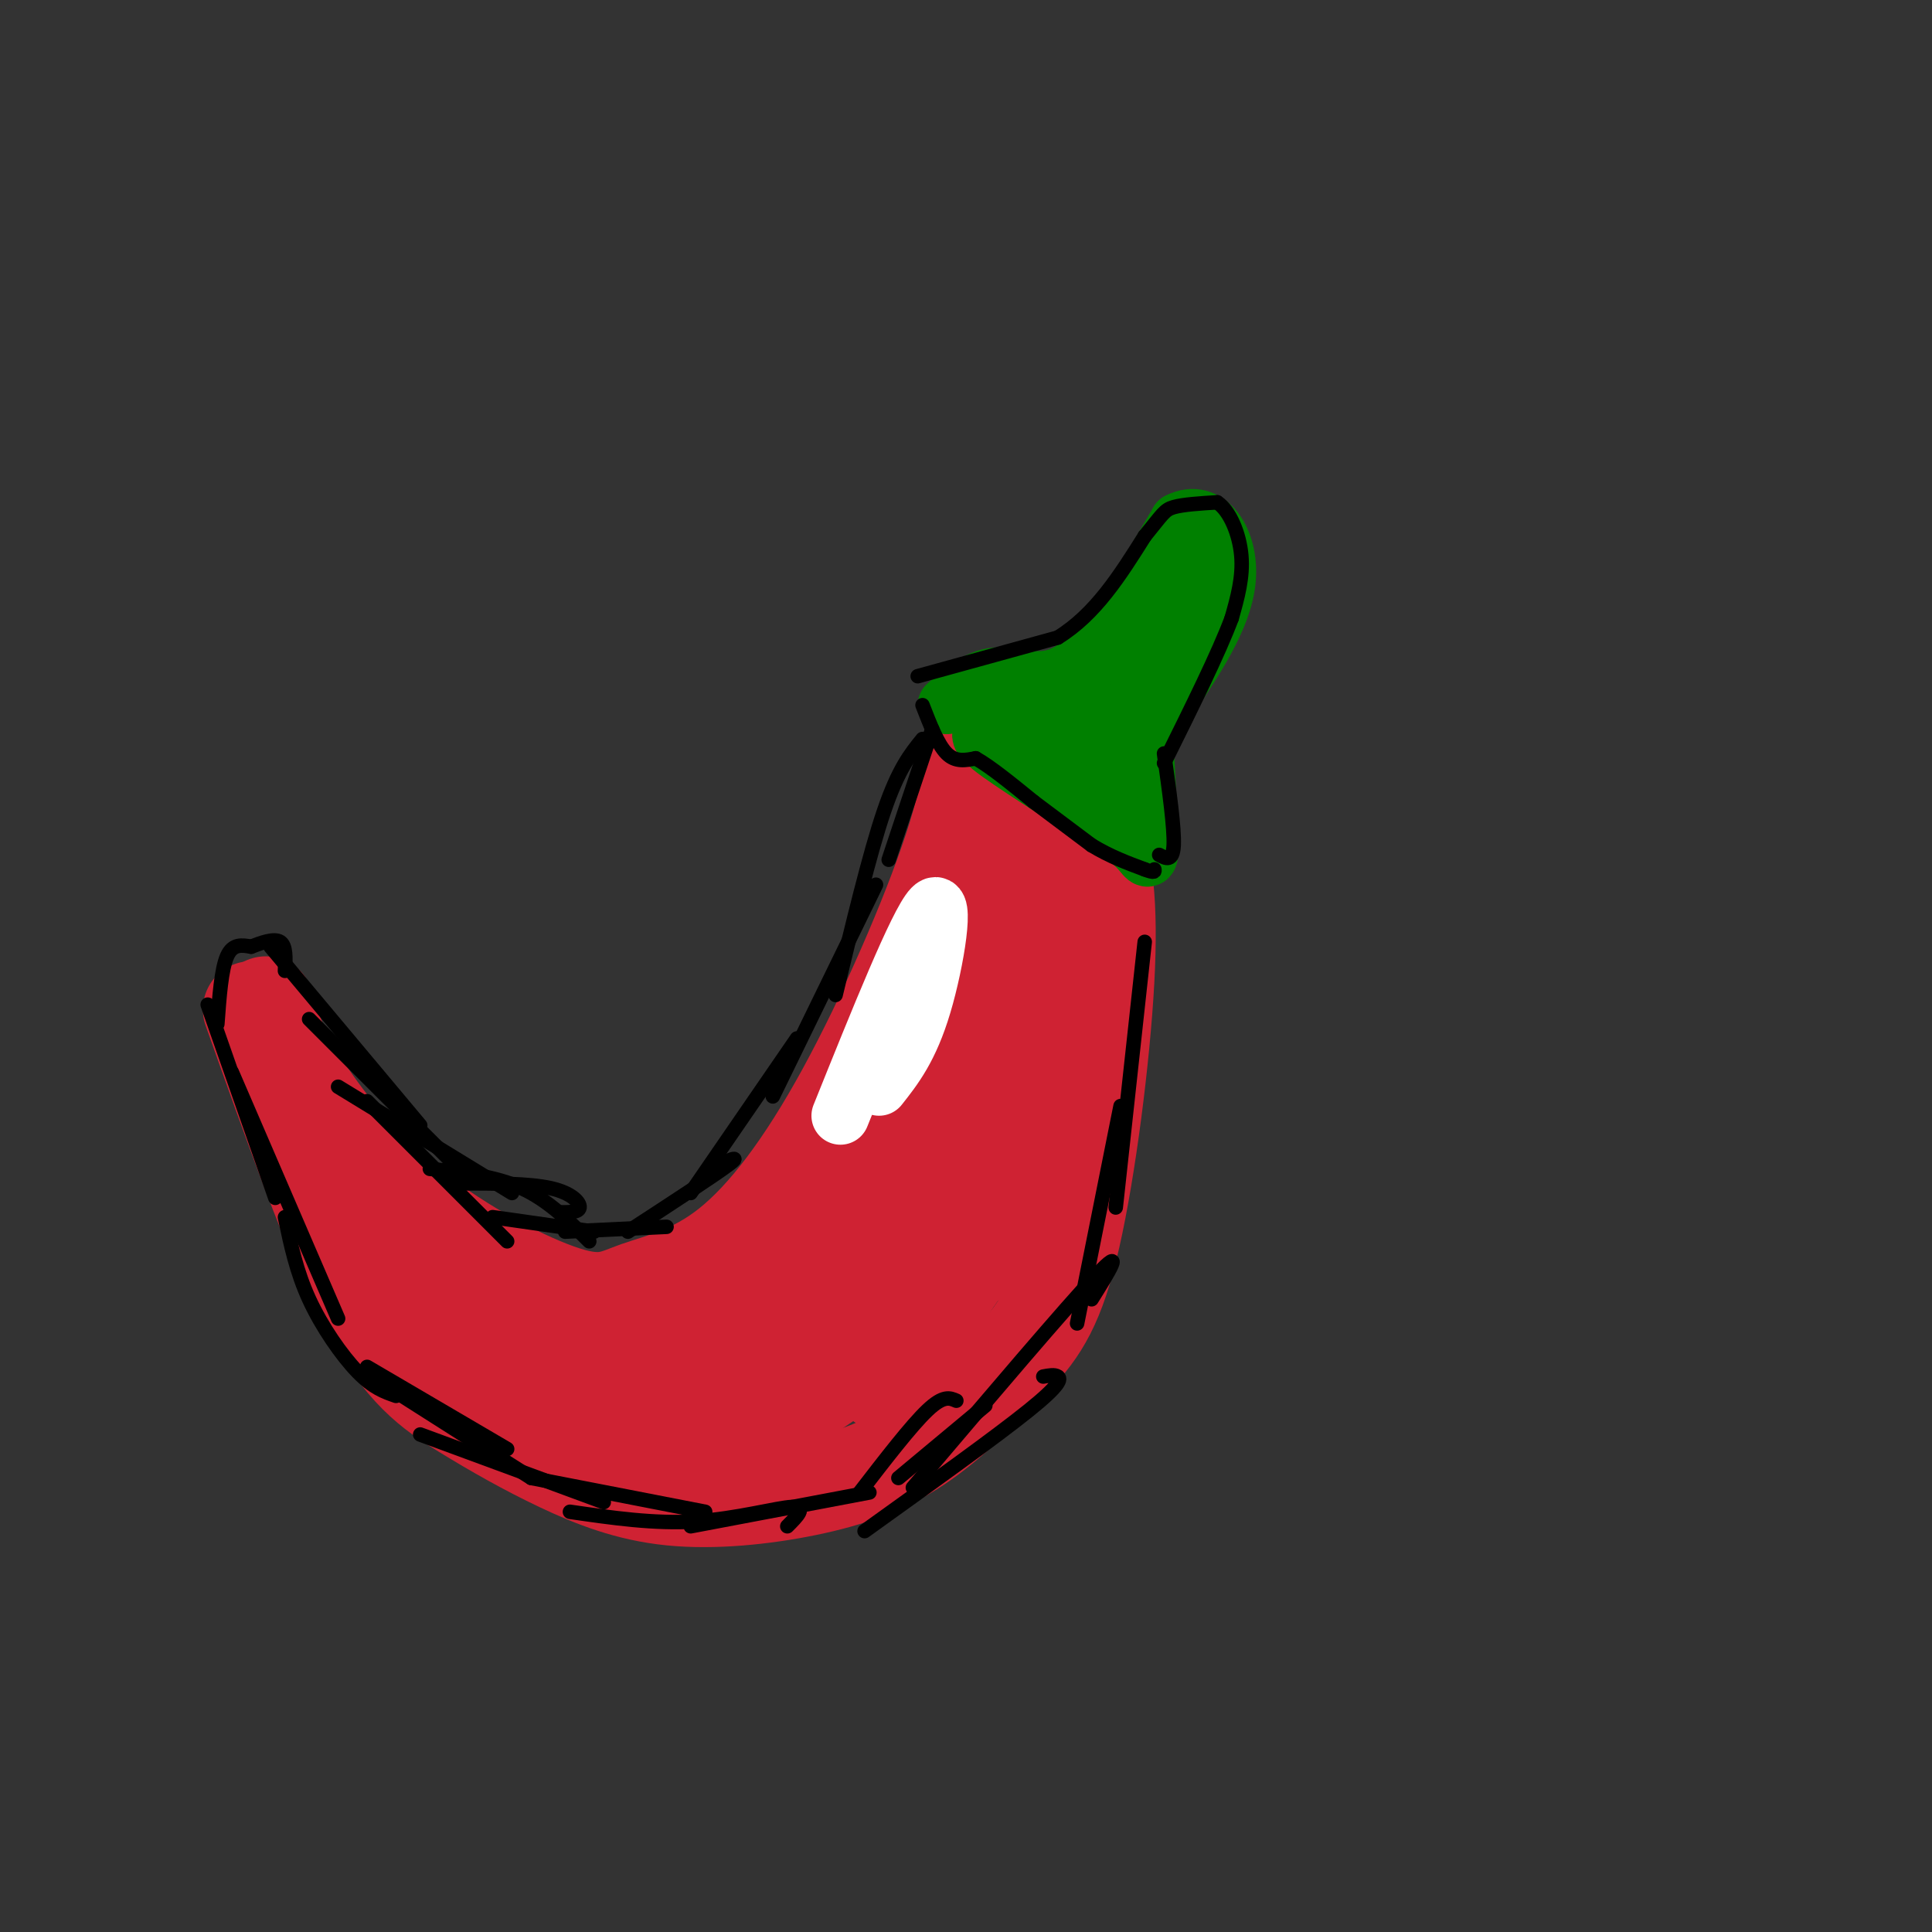 <svg viewBox='0 0 400 400' version='1.1' xmlns='http://www.w3.org/2000/svg' xmlns:xlink='http://www.w3.org/1999/xlink'><rect x="0" y="0" width="400" height="400" fill="#333333" stroke="none"/><g fill='none' stroke='rgb(207,34,51)' stroke-width='20' stroke-linecap='round' stroke-linejoin='round'><path d='M202,148c-0.213,7.079 -0.426,14.158 -5,28c-4.574,13.842 -13.510,34.448 -22,50c-8.490,15.552 -16.536,26.049 -24,32c-7.464,5.951 -14.348,7.357 -19,9c-4.652,1.643 -7.072,3.523 -15,1c-7.928,-2.523 -21.365,-9.448 -32,-18c-10.635,-8.552 -18.467,-18.729 -23,-26c-4.533,-7.271 -5.766,-11.635 -7,-16'/><path d='M52,209c8.349,23.566 16.697,47.132 24,61c7.303,13.868 13.560,18.040 20,22c6.440,3.960 13.063,7.710 20,11c6.937,3.290 14.189,6.119 23,7c8.811,0.881 19.180,-0.186 28,-2c8.820,-1.814 16.091,-4.375 23,-9c6.909,-4.625 13.454,-11.312 20,-18'/><path d='M210,281c5.375,-5.694 8.812,-10.928 12,-25c3.188,-14.072 6.128,-36.981 7,-53c0.872,-16.019 -0.322,-25.148 -3,-32c-2.678,-6.852 -6.839,-11.426 -11,-16'/><path d='M215,155c-2.716,-2.893 -4.006,-2.126 -6,-1c-1.994,1.126 -4.691,2.611 -4,5c0.691,2.389 4.769,5.683 6,10c1.231,4.317 -0.384,9.659 -2,15'/><path d='M209,184c-9.857,19.774 -33.500,61.708 -45,80c-11.500,18.292 -10.857,12.940 -15,12c-4.143,-0.940 -13.071,2.530 -22,6'/><path d='M127,282c-5.536,1.810 -8.375,3.333 -18,0c-9.625,-3.333 -26.036,-11.524 -28,-12c-1.964,-0.476 10.518,6.762 23,14'/><path d='M104,284c7.592,4.731 15.073,9.558 28,12c12.927,2.442 31.300,2.500 31,2c-0.300,-0.500 -19.273,-1.558 -23,-2c-3.727,-0.442 7.792,-0.269 17,-3c9.208,-2.731 16.104,-8.365 23,-14'/><path d='M180,279c6.867,-6.162 12.535,-14.568 16,-21c3.465,-6.432 4.728,-10.891 5,-22c0.272,-11.109 -0.446,-28.867 0,-33c0.446,-4.133 2.056,5.359 3,11c0.944,5.641 1.222,7.429 -4,20c-5.222,12.571 -15.944,35.923 -21,42c-5.056,6.077 -4.444,-5.121 -3,-12c1.444,-6.879 3.722,-9.440 6,-12'/><path d='M182,252c4.265,-7.106 11.926,-18.872 14,-20c2.074,-1.128 -1.439,8.380 -9,21c-7.561,12.620 -19.171,28.352 -21,28c-1.829,-0.352 6.123,-16.787 13,-28c6.877,-11.213 12.679,-17.204 13,-11c0.321,6.204 -4.840,24.602 -10,43'/><path d='M182,285c0.565,4.691 6.979,-5.083 12,-14c5.021,-8.917 8.649,-16.978 12,-27c3.351,-10.022 6.424,-22.006 7,-40c0.576,-17.994 -1.345,-41.998 -1,-37c0.345,4.998 2.956,39.000 2,58c-0.956,19.000 -5.478,23.000 -10,27'/><path d='M204,252c-2.909,7.338 -5.183,12.182 -10,17c-4.817,4.818 -12.178,9.611 -9,5c3.178,-4.611 16.894,-18.626 24,-36c7.106,-17.374 7.602,-38.107 7,-40c-0.602,-1.893 -2.301,15.053 -4,32'/><path d='M212,230c-2.133,10.800 -5.467,21.800 -8,27c-2.533,5.200 -4.267,4.600 -6,4'/></g>
<g fill='none' stroke='rgb(0,128,0)' stroke-width='12' stroke-linecap='round' stroke-linejoin='round'><path d='M196,146c3.333,-2.978 6.667,-5.956 11,-6c4.333,-0.044 9.667,2.844 16,-2c6.333,-4.844 13.667,-17.422 21,-30'/><path d='M244,108c6.067,-3.156 10.733,3.956 10,12c-0.733,8.044 -6.867,17.022 -13,26'/><path d='M241,146c-2.990,4.096 -3.967,1.335 -4,6c-0.033,4.665 0.876,16.756 1,22c0.124,5.244 -0.536,3.641 -2,2c-1.464,-1.641 -3.732,-3.321 -6,-5'/><path d='M230,171c-5.901,-3.900 -17.654,-11.148 -23,-15c-5.346,-3.852 -4.285,-4.306 -2,-5c2.285,-0.694 5.796,-1.627 9,-1c3.204,0.627 6.102,2.813 9,5'/><path d='M223,155c3.485,1.944 7.697,4.305 3,2c-4.697,-2.305 -18.303,-9.274 -18,-10c0.303,-0.726 14.515,4.793 20,5c5.485,0.207 2.242,-4.896 -1,-10'/><path d='M227,142c4.059,-8.077 14.707,-23.268 15,-20c0.293,3.268 -9.767,24.995 -13,30c-3.233,5.005 0.362,-6.713 4,-15c3.638,-8.287 7.319,-13.144 11,-18'/><path d='M244,119c-1.400,8.133 -10.400,37.467 -12,41c-1.600,3.533 4.200,-18.733 10,-41'/><path d='M242,119c2.167,-7.500 2.583,-5.750 3,-4'/></g>
<g fill='none' stroke='rgb(255,255,255)' stroke-width='12' stroke-linecap='round' stroke-linejoin='round'><path d='M174,231c8.044,-20.000 16.089,-40.000 19,-43c2.911,-3.000 0.689,11.000 -2,20c-2.689,9.000 -5.844,13.000 -9,17'/></g>
<g fill='none' stroke='rgb(0,0,0)' stroke-width='3' stroke-linecap='round' stroke-linejoin='round'><path d='M191,146c1.583,4.083 3.167,8.167 5,10c1.833,1.833 3.917,1.417 6,1'/><path d='M202,157c3.000,1.667 7.500,5.333 12,9'/><path d='M214,166c4.000,3.000 8.000,6.000 12,9'/><path d='M226,175c3.833,2.333 7.417,3.667 11,5'/><path d='M237,180c2.167,0.833 2.083,0.417 2,0'/><path d='M241,156c1.083,7.750 2.167,15.500 2,19c-0.167,3.500 -1.583,2.750 -3,2'/><path d='M190,140c0.000,0.000 29.000,-8.000 29,-8'/><path d='M219,132c7.833,-4.833 12.917,-12.917 18,-21'/><path d='M237,111c3.733,-4.556 4.067,-5.444 6,-6c1.933,-0.556 5.467,-0.778 9,-1'/><path d='M252,104c2.600,1.711 4.600,6.489 5,11c0.400,4.511 -0.800,8.756 -2,13'/><path d='M255,128c-2.667,7.167 -8.333,18.583 -14,30'/><path d='M43,208c0.000,0.000 14.000,40.000 14,40'/><path d='M48,222c0.000,0.000 22.000,51.000 22,51'/><path d='M59,252c1.178,5.622 2.356,11.244 5,17c2.644,5.756 6.756,11.644 10,15c3.244,3.356 5.622,4.178 8,5'/><path d='M76,283c0.000,0.000 29.000,17.000 29,17'/><path d='M77,285c0.000,0.000 33.000,21.000 33,21'/><path d='M87,297c0.000,0.000 38.000,14.000 38,14'/><path d='M110,306c0.000,0.000 36.000,7.000 36,7'/><path d='M118,313c8.733,1.267 17.467,2.533 26,2c8.533,-0.533 16.867,-2.867 20,-3c3.133,-0.133 1.067,1.933 -1,4'/><path d='M143,316c0.000,0.000 37.000,-7.000 37,-7'/><path d='M178,309c5.333,-6.917 10.667,-13.833 14,-17c3.333,-3.167 4.667,-2.583 6,-2'/><path d='M186,306c0.000,0.000 18.000,-15.000 18,-15'/><path d='M179,317c13.622,-9.778 27.244,-19.556 34,-25c6.756,-5.444 6.644,-6.556 6,-7c-0.644,-0.444 -1.822,-0.222 -3,0'/><path d='M189,308c15.917,-18.750 31.833,-37.500 38,-44c6.167,-6.500 2.583,-0.750 -1,5'/><path d='M223,274c0.000,0.000 9.000,-45.000 9,-45'/><path d='M231,250c0.000,0.000 6.000,-55.000 6,-55'/><path d='M45,212c0.417,-5.667 0.833,-11.333 2,-14c1.167,-2.667 3.083,-2.333 5,-2'/><path d='M52,196c2.067,-0.800 4.733,-1.800 6,-1c1.267,0.800 1.133,3.400 1,6'/><path d='M56,196c0.000,0.000 31.000,37.000 31,37'/><path d='M64,211c0.000,0.000 32.000,32.000 32,32'/><path d='M70,225c0.000,0.000 36.000,22.000 36,22'/><path d='M76,228c0.000,0.000 29.000,29.000 29,29'/><path d='M89,242c6.750,0.750 13.500,1.500 19,4c5.500,2.500 9.750,6.750 14,11'/><path d='M95,245c7.267,0.000 14.533,0.000 19,1c4.467,1.000 6.133,3.000 6,4c-0.133,1.000 -2.067,1.000 -4,1'/><path d='M102,252c0.000,0.000 21.000,3.000 21,3'/><path d='M117,255c0.000,0.000 21.000,-1.000 21,-1'/><path d='M130,255c9.083,-5.917 18.167,-11.833 21,-14c2.833,-2.167 -0.583,-0.583 -4,1'/><path d='M143,247c0.000,0.000 22.000,-32.000 22,-32'/><path d='M160,227c8.500,-17.417 17.000,-34.833 20,-41c3.000,-6.167 0.500,-1.083 -2,4'/><path d='M173,206c3.500,-14.583 7.000,-29.167 10,-38c3.000,-8.833 5.500,-11.917 8,-15'/><path d='M184,178c0.000,0.000 9.000,-27.000 9,-27'/></g>
</svg>